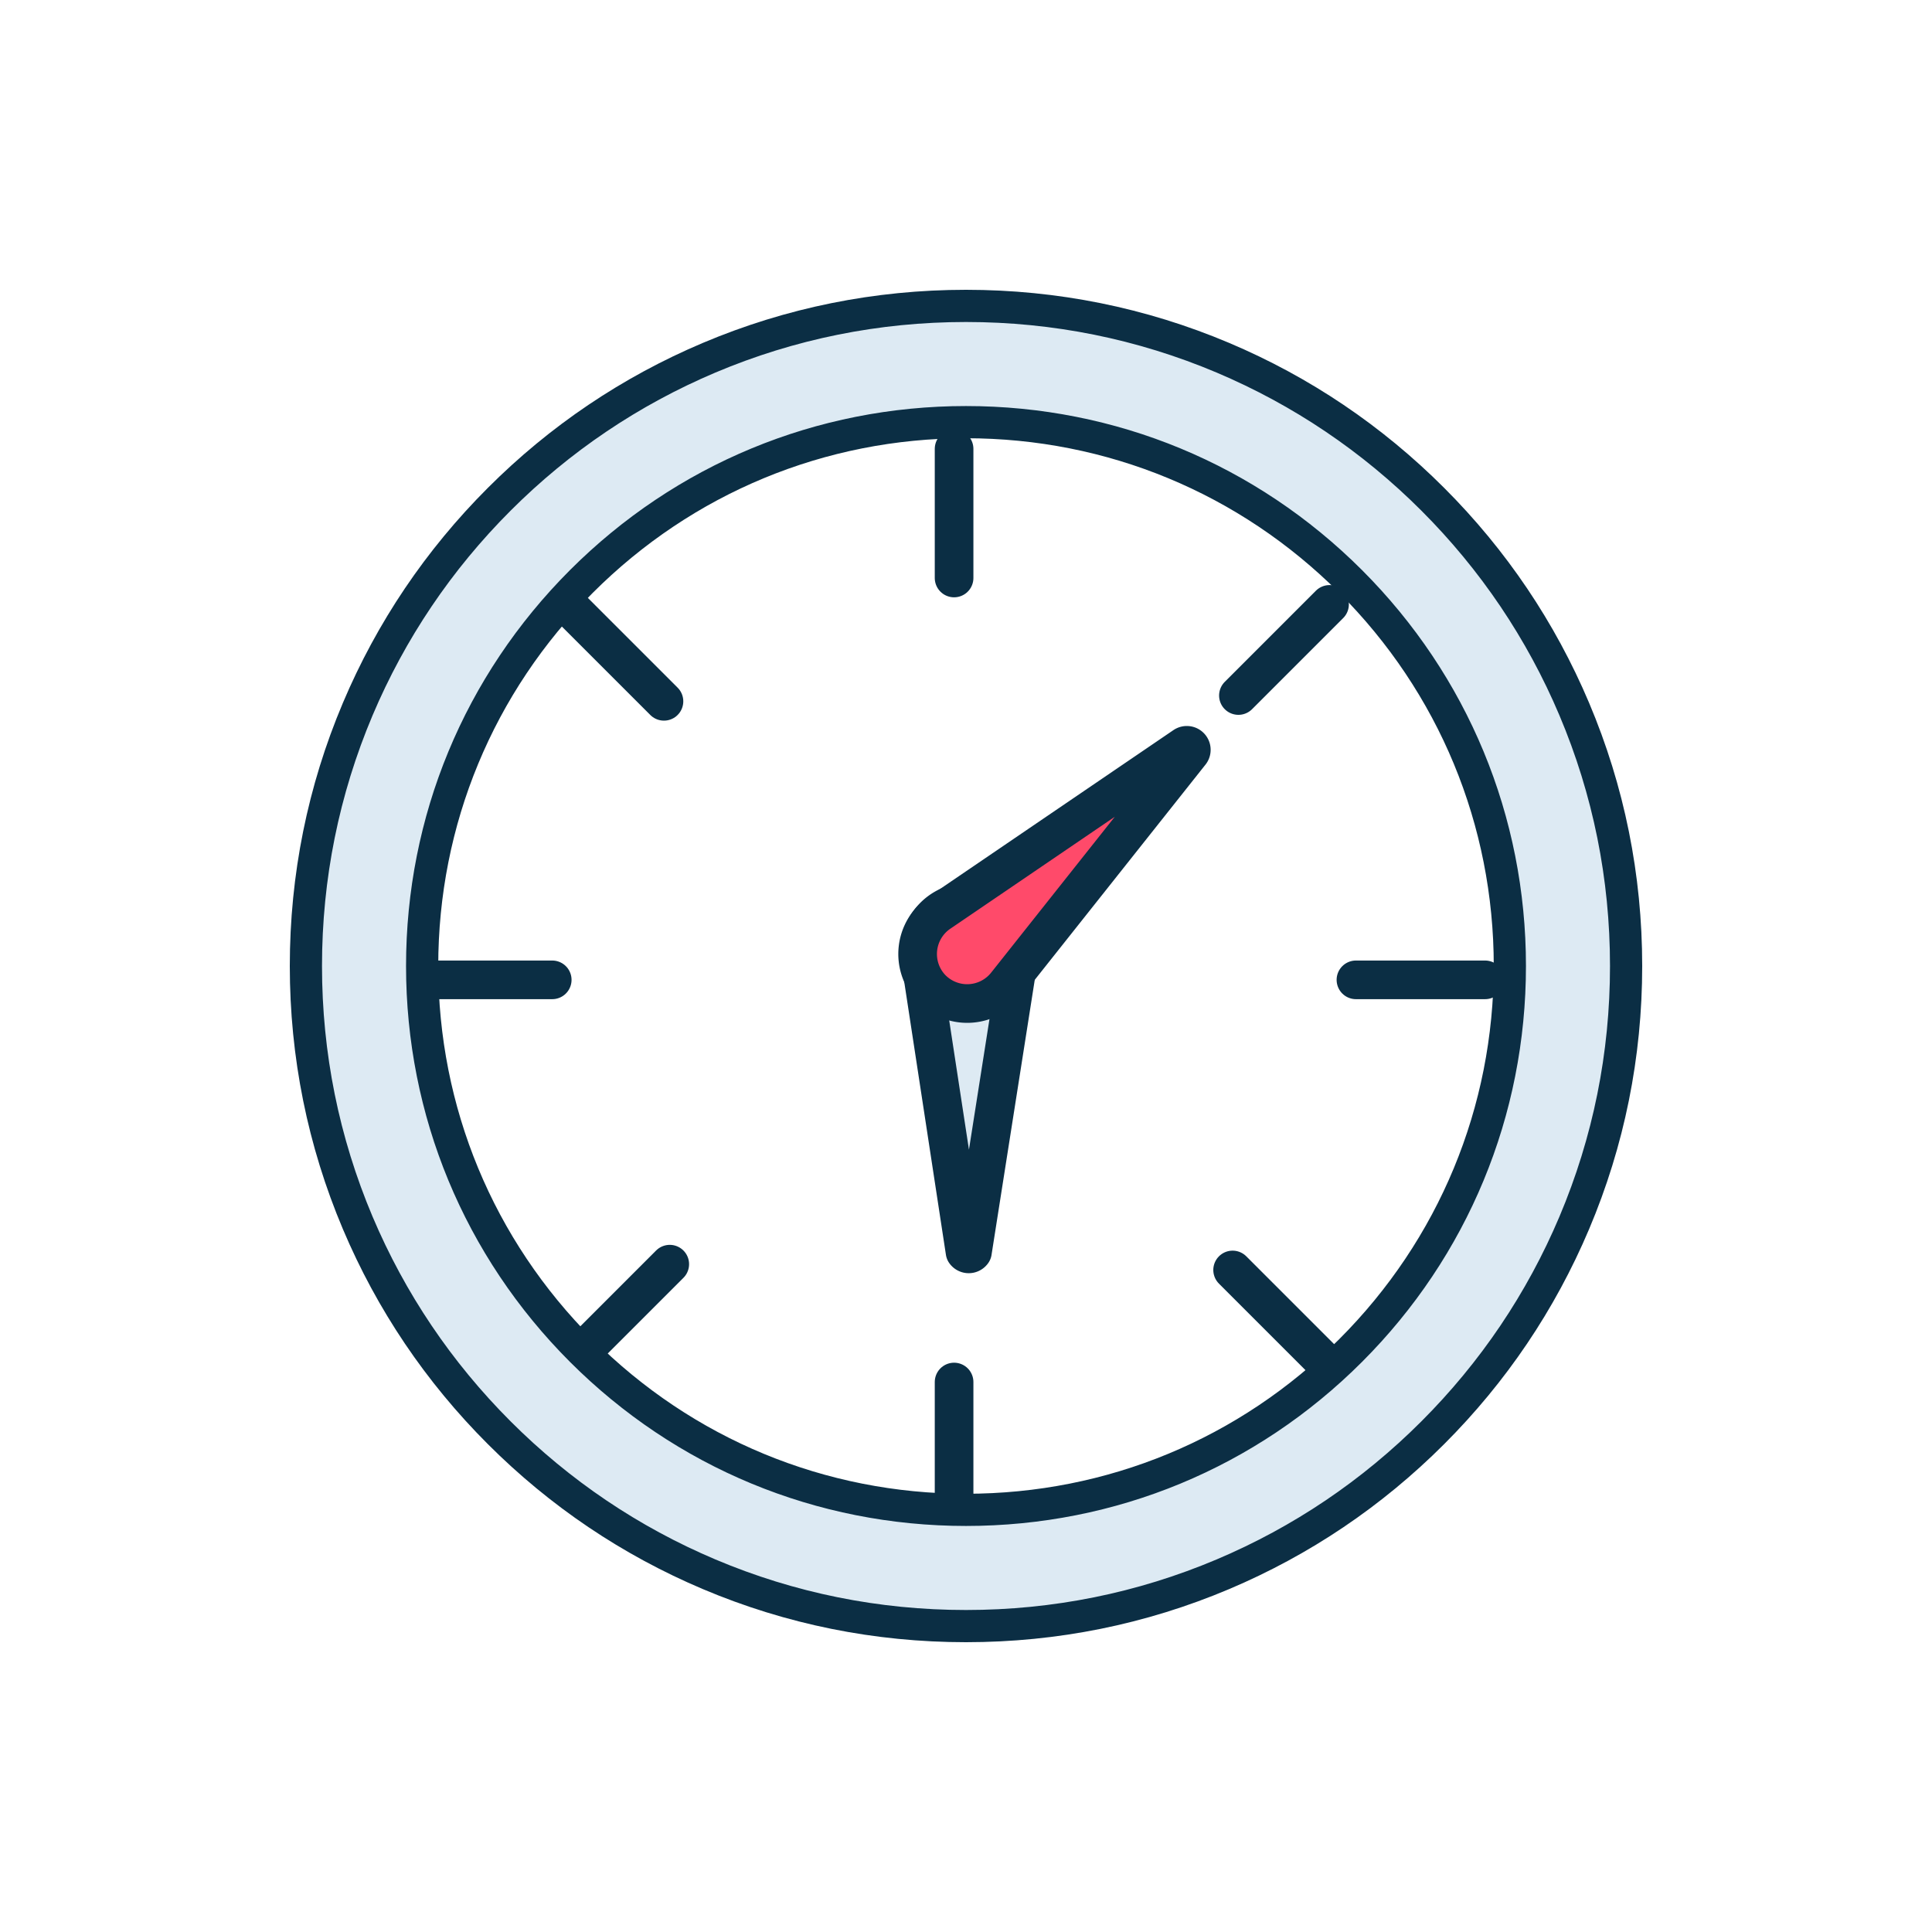 <?xml version="1.0" encoding="UTF-8"?> <svg xmlns="http://www.w3.org/2000/svg" xmlns:xlink="http://www.w3.org/1999/xlink" width="60" height="60" viewBox="0 0 60 60"><defs><clipPath id="clip-Faster_Time_to_value_3"><rect width="60" height="60"></rect></clipPath></defs><g id="Faster_Time_to_value_3" data-name="Faster Time to value 3" clip-path="url(#clip-Faster_Time_to_value_3)"><g id="Clock_OnCloud" transform="translate(-0.37 0.61)"><path id="Path_2937" data-name="Path 2937" d="M30,13.33v4.01" fill="none" stroke="#0b2e44" stroke-linecap="round" stroke-linejoin="round" stroke-width="1.2"></path><path id="Path_2938" data-name="Path 2938" d="M30,42.31v4.01" fill="none" stroke="#0b2e44" stroke-linecap="round" stroke-linejoin="round" stroke-width="1.2"></path><path id="Path_2939" data-name="Path 2939" d="M46.49,29.82H42.48" fill="none" stroke="#0b2e44" stroke-linecap="round" stroke-linejoin="round" stroke-width="1.2"></path><path id="Path_2940" data-name="Path 2940" d="M17.52,29.82H13.51" fill="none" stroke="#0b2e44" stroke-linecap="round" stroke-linejoin="round" stroke-width="1.2"></path><path id="Path_2941" data-name="Path 2941" d="M41.66,18.16l-2.83,2.83" fill="none" stroke="#0b2e44" stroke-linecap="round" stroke-linejoin="round" stroke-width="1.2"></path><path id="Path_2942" data-name="Path 2942" d="M21.17,38.65l-2.83,2.83" fill="none" stroke="#0b2e44" stroke-linecap="round" stroke-linejoin="round" stroke-width="1.2"></path><path id="Path_2943" data-name="Path 2943" d="M41.48,41.66l-2.83-2.83" fill="none" stroke="#0b2e44" stroke-linecap="round" stroke-linejoin="round" stroke-width="1.2"></path><path id="Path_2944" data-name="Path 2944" d="M20.99,21.17l-2.83-2.83" fill="none" stroke="#0b2e44" stroke-linecap="round" stroke-linejoin="round" stroke-width="1.2"></path><path id="Path_2945" data-name="Path 2945" d="M30.57,38.27,32,29.17a1.54,1.54,0,0,0-1.53-1.77h0a1.53,1.53,0,0,0-1.52,1.77l1.39,9.1a.14.14,0,0,0,.23,0Z" fill="#ddeaf3" stroke="#0b2e44" stroke-linecap="round" stroke-linejoin="round" stroke-width="1.2"></path><path id="Path_2946" data-name="Path 2946" d="M37.15,22.56l-7.61,5.18a1.55,1.55,0,0,0-.26,2.33h0a1.55,1.55,0,0,0,2.34-.1l5.72-7.21a.14.14,0,0,0-.19-.2Z" fill="#ff4a6a" stroke="#0b2e44" stroke-linecap="round" stroke-linejoin="round" stroke-width="1.2"></path></g><g id="Exclusion_1" data-name="Exclusion 1" transform="translate(9 9)" fill="#ddeaf3"><path d="M 21 41.5 C 18.232 41.5 15.548 40.958 13.021 39.889 C 10.58 38.857 8.387 37.379 6.504 35.496 C 4.622 33.613 3.143 31.42 2.111 28.979 C 1.042 26.452 0.5 23.767 0.5 21 C 0.5 18.232 1.042 15.548 2.111 13.021 C 3.143 10.58 4.622 8.387 6.504 6.504 C 8.387 4.622 10.58 3.143 13.021 2.111 C 15.548 1.042 18.232 0.5 21 0.5 C 23.767 0.5 26.452 1.042 28.979 2.111 C 31.42 3.143 33.613 4.622 35.496 6.504 C 37.379 8.387 38.857 10.58 39.889 13.021 C 40.958 15.548 41.5 18.232 41.5 21 C 41.5 23.767 40.958 26.452 39.889 28.979 C 38.857 31.42 37.379 33.613 35.496 35.496 C 33.613 37.379 31.42 38.857 28.979 39.889 C 26.452 40.958 23.767 41.5 21 41.5 Z M 21 4.11 C 16.488 4.11 12.247 5.867 9.057 9.057 C 5.867 12.247 4.11 16.488 4.11 21 C 4.11 25.511 5.867 29.753 9.057 32.943 C 12.247 36.134 16.488 37.89 21 37.89 C 25.511 37.89 29.753 36.134 32.943 32.943 C 36.134 29.753 37.89 25.511 37.89 21 C 37.89 16.488 36.134 12.247 32.943 9.057 C 29.753 5.867 25.511 4.11 21 4.11 Z" stroke="none"></path><path d="M 21 41 C 23.7 41 26.319 40.472 28.785 39.429 C 31.166 38.422 33.305 36.979 35.142 35.142 C 36.979 33.305 38.422 31.166 39.429 28.785 C 40.472 26.319 41 23.7 41 21 C 41 18.299 40.472 15.68 39.429 13.215 C 38.422 10.834 36.979 8.695 35.142 6.858 C 33.305 5.021 31.166 3.579 28.785 2.571 C 26.319 1.529 23.7 1 21 1 C 18.299 1 15.68 1.529 13.215 2.571 C 10.834 3.579 8.695 5.021 6.858 6.858 C 5.021 8.695 3.579 10.834 2.571 13.215 C 1.529 15.68 1 18.299 1 21 C 1 23.7 1.529 26.319 2.571 28.785 C 3.579 31.166 5.021 33.305 6.858 35.142 C 8.695 36.979 10.834 38.422 13.215 39.429 C 15.68 40.472 18.299 41 21 41 M 21 3.61 C 25.645 3.61 30.012 5.419 33.297 8.703 C 36.582 11.988 38.39 16.355 38.39 21 C 38.39 25.645 36.582 30.012 33.297 33.297 C 30.012 36.582 25.645 38.39 21 38.39 C 16.355 38.39 11.988 36.582 8.703 33.297 C 5.419 30.012 3.61 25.645 3.61 21 C 3.61 16.355 5.419 11.988 8.703 8.703 C 11.988 5.419 16.355 3.61 21 3.61 M 21 42 C 18.165 42 15.415 41.445 12.826 40.35 C 10.325 39.292 8.079 37.778 6.151 35.849 C 4.222 33.921 2.708 31.675 1.65 29.174 C 0.555 26.585 6.805419729971618e-07 23.835 6.805419729971618e-07 21 C 6.805419729971618e-07 18.165 0.555 15.415 1.65 12.826 C 2.708 10.325 4.222 8.079 6.151 6.151 C 8.079 4.222 10.325 2.708 12.826 1.65 C 15.415 0.555 18.165 6.805419729971618e-07 21 6.805419729971618e-07 C 23.835 6.805419729971618e-07 26.585 0.555 29.174 1.65 C 31.675 2.708 33.921 4.222 35.849 6.151 C 37.778 8.079 39.292 10.325 40.35 12.826 C 41.445 15.415 42 18.165 42 21 C 42 23.835 41.445 26.585 40.35 29.174 C 39.292 31.675 37.778 33.921 35.849 35.849 C 33.921 37.778 31.675 39.292 29.174 40.35 C 26.585 41.445 23.835 42 21 42 Z M 21 4.61 C 16.622 4.61 12.506 6.315 9.41 9.41 C 6.315 12.506 4.61 16.622 4.61 21 C 4.61 25.378 6.315 29.494 9.41 32.59 C 12.506 35.686 16.622 37.39 21 37.39 C 25.378 37.39 29.494 35.686 32.59 32.59 C 35.686 29.494 37.39 25.378 37.39 21 C 37.39 16.622 35.686 12.506 32.59 9.41 C 29.494 6.315 25.378 4.61 21 4.61 Z" stroke="none" fill="#0b2e44"></path></g></g></svg> 